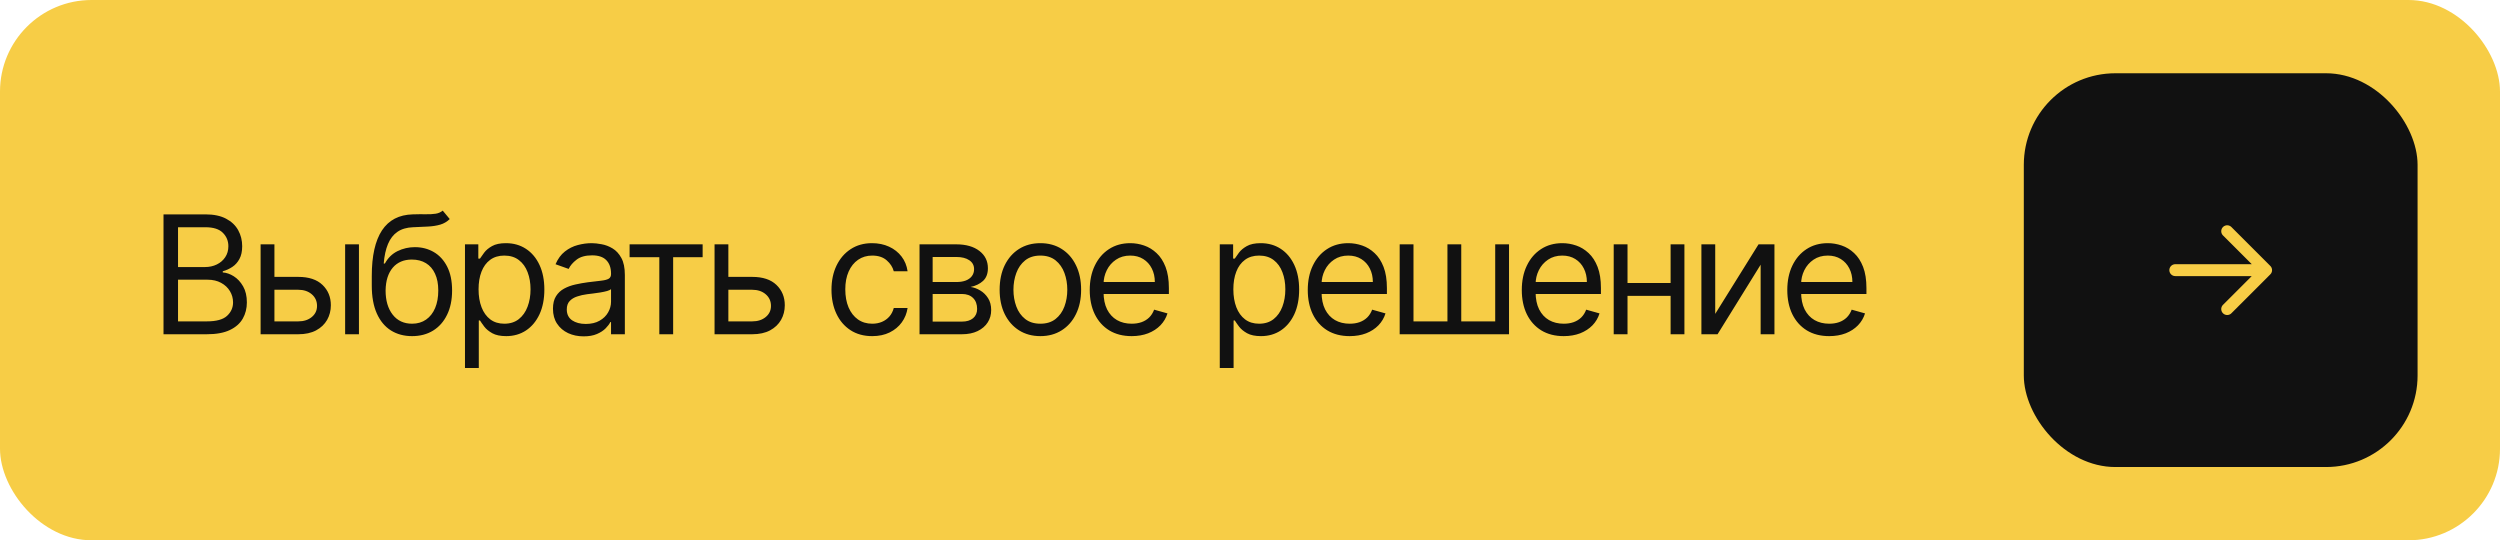 <?xml version="1.0" encoding="UTF-8"?> <svg xmlns="http://www.w3.org/2000/svg" width="273" height="59" viewBox="0 0 273 59" fill="none"><rect width="273" height="59" rx="10" fill="#F7CD46"></rect><path d="M17.856 36.5V23.409H22.433C23.345 23.409 24.097 23.567 24.689 23.882C25.281 24.193 25.722 24.613 26.012 25.141C26.302 25.666 26.447 26.247 26.447 26.886C26.447 27.449 26.347 27.913 26.146 28.28C25.95 28.646 25.691 28.936 25.367 29.149C25.047 29.362 24.7 29.52 24.325 29.622V29.75C24.725 29.776 25.128 29.916 25.533 30.172C25.938 30.428 26.276 30.794 26.549 31.271C26.822 31.749 26.958 32.332 26.958 33.023C26.958 33.679 26.809 34.269 26.511 34.793C26.212 35.318 25.742 35.733 25.098 36.04C24.455 36.347 23.617 36.5 22.586 36.5H17.856ZM19.441 35.094H22.586C23.622 35.094 24.357 34.894 24.791 34.493C25.23 34.088 25.45 33.598 25.45 33.023C25.45 32.58 25.337 32.17 25.111 31.796C24.885 31.416 24.563 31.114 24.146 30.888C23.728 30.658 23.234 30.543 22.663 30.543H19.441V35.094ZM19.441 29.162H22.381C22.859 29.162 23.289 29.068 23.673 28.881C24.061 28.693 24.367 28.429 24.593 28.088C24.823 27.747 24.938 27.347 24.938 26.886C24.938 26.311 24.738 25.823 24.337 25.423C23.937 25.018 23.302 24.815 22.433 24.815H19.441V29.162ZM29.762 30.236H32.575C33.725 30.236 34.605 30.528 35.215 31.111C35.824 31.695 36.129 32.435 36.129 33.33C36.129 33.918 35.992 34.452 35.72 34.934C35.447 35.411 35.047 35.793 34.518 36.078C33.99 36.359 33.342 36.5 32.575 36.5H28.458V26.682H29.967V35.094H32.575C33.172 35.094 33.661 34.936 34.045 34.621C34.429 34.305 34.62 33.901 34.62 33.406C34.62 32.886 34.429 32.462 34.045 32.134C33.661 31.806 33.172 31.642 32.575 31.642H29.762V30.236ZM37.688 36.5V26.682H39.197V36.5H37.688ZM48.345 23L49.112 23.921C48.814 24.21 48.469 24.413 48.077 24.528C47.685 24.643 47.242 24.713 46.747 24.739C46.253 24.764 45.703 24.79 45.098 24.815C44.416 24.841 43.852 25.007 43.404 25.314C42.957 25.621 42.612 26.064 42.369 26.643C42.126 27.223 41.97 27.935 41.902 28.778H42.03C42.362 28.165 42.823 27.713 43.411 27.423C43.999 27.134 44.629 26.989 45.303 26.989C46.07 26.989 46.76 27.168 47.374 27.526C47.987 27.884 48.473 28.414 48.831 29.117C49.189 29.82 49.368 30.688 49.368 31.719C49.368 32.746 49.185 33.632 48.818 34.378C48.456 35.124 47.947 35.699 47.291 36.104C46.639 36.504 45.874 36.705 44.996 36.705C44.118 36.705 43.349 36.498 42.688 36.084C42.028 35.667 41.514 35.049 41.148 34.231C40.781 33.408 40.598 32.392 40.598 31.182V30.134C40.598 27.947 40.969 26.29 41.71 25.16C42.456 24.031 43.577 23.447 45.073 23.409C45.601 23.392 46.072 23.388 46.485 23.396C46.899 23.405 47.259 23.386 47.566 23.339C47.872 23.292 48.132 23.179 48.345 23ZM44.996 35.349C45.588 35.349 46.097 35.2 46.524 34.902C46.954 34.604 47.284 34.184 47.514 33.643C47.745 33.097 47.86 32.456 47.86 31.719C47.86 31.003 47.742 30.393 47.508 29.891C47.278 29.388 46.948 29.004 46.517 28.74C46.087 28.476 45.571 28.344 44.97 28.344C44.531 28.344 44.137 28.418 43.788 28.567C43.438 28.717 43.14 28.936 42.893 29.226C42.646 29.516 42.454 29.869 42.318 30.287C42.186 30.704 42.115 31.182 42.107 31.719C42.107 32.818 42.364 33.698 42.88 34.359C43.396 35.019 44.101 35.349 44.996 35.349ZM50.776 40.182V26.682H52.233V28.241H52.412C52.523 28.071 52.676 27.854 52.872 27.59C53.072 27.321 53.358 27.082 53.729 26.874C54.104 26.66 54.611 26.554 55.25 26.554C56.077 26.554 56.805 26.761 57.436 27.174C58.067 27.587 58.559 28.173 58.913 28.932C59.266 29.69 59.443 30.585 59.443 31.616C59.443 32.656 59.266 33.557 58.913 34.32C58.559 35.079 58.069 35.667 57.443 36.084C56.816 36.498 56.094 36.705 55.276 36.705C54.645 36.705 54.14 36.6 53.761 36.391C53.381 36.178 53.09 35.938 52.885 35.669C52.68 35.396 52.523 35.17 52.412 34.992H52.284V40.182H50.776ZM52.259 31.591C52.259 32.332 52.367 32.986 52.585 33.553C52.802 34.116 53.119 34.557 53.537 34.876C53.955 35.192 54.466 35.349 55.071 35.349C55.702 35.349 56.228 35.183 56.65 34.851C57.076 34.514 57.396 34.062 57.609 33.496C57.826 32.925 57.935 32.29 57.935 31.591C57.935 30.901 57.828 30.278 57.615 29.724C57.406 29.166 57.089 28.725 56.663 28.401C56.241 28.073 55.71 27.909 55.071 27.909C54.457 27.909 53.942 28.065 53.524 28.376C53.107 28.683 52.791 29.113 52.578 29.667C52.365 30.217 52.259 30.858 52.259 31.591ZM63.734 36.73C63.111 36.73 62.547 36.613 62.04 36.379C61.533 36.14 61.13 35.797 60.832 35.349C60.533 34.898 60.384 34.352 60.384 33.713C60.384 33.151 60.495 32.695 60.717 32.345C60.938 31.991 61.234 31.715 61.605 31.514C61.976 31.314 62.385 31.165 62.832 31.067C63.284 30.965 63.738 30.884 64.194 30.824C64.79 30.747 65.274 30.69 65.645 30.651C66.02 30.609 66.293 30.538 66.463 30.44C66.638 30.342 66.725 30.172 66.725 29.929V29.878C66.725 29.247 66.552 28.757 66.207 28.408C65.866 28.058 65.349 27.884 64.654 27.884C63.934 27.884 63.369 28.041 62.96 28.357C62.551 28.672 62.263 29.009 62.097 29.366L60.665 28.855C60.921 28.259 61.262 27.794 61.688 27.462C62.118 27.125 62.587 26.891 63.094 26.759C63.606 26.622 64.109 26.554 64.603 26.554C64.918 26.554 65.28 26.592 65.689 26.669C66.103 26.741 66.501 26.893 66.885 27.123C67.273 27.353 67.594 27.7 67.85 28.165C68.106 28.629 68.234 29.251 68.234 30.031V36.5H66.725V35.17H66.648C66.546 35.383 66.376 35.611 66.137 35.854C65.898 36.097 65.581 36.304 65.185 36.474C64.788 36.645 64.305 36.73 63.734 36.73ZM63.964 35.375C64.56 35.375 65.063 35.258 65.472 35.023C65.886 34.789 66.197 34.486 66.405 34.116C66.618 33.745 66.725 33.355 66.725 32.946V31.565C66.661 31.642 66.52 31.712 66.303 31.776C66.09 31.836 65.843 31.889 65.562 31.936C65.285 31.979 65.014 32.017 64.75 32.051C64.49 32.081 64.279 32.106 64.117 32.128C63.725 32.179 63.359 32.262 63.018 32.377C62.681 32.488 62.408 32.656 62.2 32.882C61.995 33.104 61.893 33.406 61.893 33.79C61.893 34.314 62.087 34.71 62.474 34.979C62.866 35.243 63.363 35.375 63.964 35.375ZM68.751 28.088V26.682H76.728V28.088H73.507V36.5H71.998V28.088H68.751ZM79.333 30.236H82.145C83.296 30.236 84.176 30.528 84.785 31.111C85.394 31.695 85.699 32.435 85.699 33.33C85.699 33.918 85.563 34.452 85.29 34.934C85.017 35.411 84.617 35.793 84.088 36.078C83.56 36.359 82.912 36.5 82.145 36.5H78.029V26.682H79.537V35.094H82.145C82.742 35.094 83.232 34.936 83.615 34.621C83.999 34.305 84.191 33.901 84.191 33.406C84.191 32.886 83.999 32.462 83.615 32.134C83.232 31.806 82.742 31.642 82.145 31.642H79.333V30.236ZM95.247 36.705C94.326 36.705 93.534 36.487 92.869 36.053C92.204 35.618 91.693 35.019 91.335 34.256C90.977 33.494 90.798 32.622 90.798 31.642C90.798 30.645 90.981 29.765 91.347 29.002C91.718 28.235 92.234 27.636 92.894 27.206C93.559 26.771 94.335 26.554 95.221 26.554C95.911 26.554 96.534 26.682 97.088 26.938C97.642 27.193 98.095 27.551 98.449 28.011C98.803 28.472 99.022 29.009 99.108 29.622H97.599C97.484 29.175 97.228 28.778 96.832 28.433C96.44 28.084 95.911 27.909 95.247 27.909C94.659 27.909 94.143 28.062 93.7 28.369C93.261 28.672 92.918 29.1 92.671 29.654C92.428 30.204 92.306 30.849 92.306 31.591C92.306 32.349 92.426 33.01 92.664 33.572C92.907 34.135 93.248 34.572 93.687 34.883C94.13 35.194 94.65 35.349 95.247 35.349C95.639 35.349 95.995 35.281 96.314 35.145C96.634 35.008 96.904 34.812 97.126 34.557C97.347 34.301 97.505 33.994 97.599 33.636H99.108C99.022 34.216 98.811 34.738 98.475 35.202C98.142 35.663 97.701 36.029 97.151 36.302C96.606 36.57 95.971 36.705 95.247 36.705ZM100.413 36.5V26.682H104.427C105.484 26.682 106.323 26.921 106.945 27.398C107.568 27.875 107.879 28.506 107.879 29.29C107.879 29.886 107.702 30.349 107.348 30.677C106.994 31.001 106.541 31.22 105.987 31.335C106.349 31.386 106.7 31.514 107.041 31.719C107.386 31.923 107.672 32.205 107.898 32.562C108.124 32.916 108.237 33.351 108.237 33.867C108.237 34.369 108.109 34.819 107.853 35.215C107.597 35.611 107.231 35.925 106.754 36.155C106.276 36.385 105.705 36.5 105.041 36.5H100.413ZM101.845 35.119H105.041C105.56 35.119 105.967 34.996 106.261 34.749C106.555 34.501 106.702 34.165 106.702 33.739C106.702 33.231 106.555 32.833 106.261 32.543C105.967 32.249 105.56 32.102 105.041 32.102H101.845V35.119ZM101.845 30.798H104.427C104.832 30.798 105.179 30.743 105.469 30.632C105.759 30.517 105.98 30.355 106.134 30.146C106.291 29.933 106.37 29.682 106.37 29.392C106.37 28.979 106.198 28.655 105.852 28.421C105.507 28.182 105.032 28.062 104.427 28.062H101.845V30.798ZM113.609 36.705C112.722 36.705 111.945 36.494 111.276 36.072C110.611 35.65 110.091 35.06 109.716 34.301C109.345 33.543 109.16 32.656 109.16 31.642C109.16 30.619 109.345 29.727 109.716 28.964C110.091 28.201 110.611 27.609 111.276 27.187C111.945 26.765 112.722 26.554 113.609 26.554C114.495 26.554 115.271 26.765 115.935 27.187C116.605 27.609 117.124 28.201 117.495 28.964C117.87 29.727 118.058 30.619 118.058 31.642C118.058 32.656 117.87 33.543 117.495 34.301C117.124 35.06 116.605 35.65 115.935 36.072C115.271 36.494 114.495 36.705 113.609 36.705ZM113.609 35.349C114.282 35.349 114.836 35.177 115.271 34.832C115.705 34.486 116.027 34.033 116.236 33.47C116.445 32.908 116.549 32.298 116.549 31.642C116.549 30.986 116.445 30.374 116.236 29.808C116.027 29.241 115.705 28.783 115.271 28.433C114.836 28.084 114.282 27.909 113.609 27.909C112.935 27.909 112.382 28.084 111.947 28.433C111.512 28.783 111.19 29.241 110.982 29.808C110.773 30.374 110.668 30.986 110.668 31.642C110.668 32.298 110.773 32.908 110.982 33.47C111.19 34.033 111.512 34.486 111.947 34.832C112.382 35.177 112.935 35.349 113.609 35.349ZM123.577 36.705C122.631 36.705 121.815 36.496 121.129 36.078C120.447 35.656 119.921 35.068 119.55 34.314C119.183 33.555 119 32.673 119 31.668C119 30.662 119.183 29.776 119.55 29.009C119.921 28.237 120.436 27.636 121.097 27.206C121.762 26.771 122.537 26.554 123.423 26.554C123.935 26.554 124.44 26.639 124.938 26.81C125.437 26.98 125.891 27.257 126.3 27.641C126.709 28.02 127.035 28.523 127.278 29.149C127.521 29.776 127.642 30.547 127.642 31.463V32.102H120.074V30.798H126.108C126.108 30.244 125.997 29.75 125.776 29.315C125.558 28.881 125.247 28.538 124.842 28.286C124.442 28.035 123.969 27.909 123.423 27.909C122.823 27.909 122.303 28.058 121.864 28.357C121.429 28.651 121.095 29.034 120.86 29.507C120.626 29.98 120.509 30.487 120.509 31.028V31.898C120.509 32.639 120.637 33.268 120.892 33.783C121.152 34.295 121.512 34.685 121.972 34.953C122.433 35.217 122.967 35.349 123.577 35.349C123.973 35.349 124.331 35.294 124.651 35.183C124.975 35.068 125.254 34.898 125.488 34.672C125.722 34.442 125.904 34.156 126.031 33.815L127.489 34.224C127.335 34.719 127.078 35.153 126.715 35.528C126.353 35.899 125.906 36.189 125.373 36.398C124.84 36.602 124.242 36.705 123.577 36.705ZM133.199 40.182V26.682H134.657V28.241H134.836C134.947 28.071 135.1 27.854 135.296 27.59C135.496 27.321 135.782 27.082 136.153 26.874C136.528 26.66 137.035 26.554 137.674 26.554C138.501 26.554 139.229 26.761 139.86 27.174C140.491 27.587 140.983 28.173 141.337 28.932C141.69 29.69 141.867 30.585 141.867 31.616C141.867 32.656 141.69 33.557 141.337 34.32C140.983 35.079 140.493 35.667 139.866 36.084C139.24 36.498 138.518 36.705 137.699 36.705C137.069 36.705 136.564 36.6 136.185 36.391C135.805 36.178 135.513 35.938 135.309 35.669C135.104 35.396 134.947 35.17 134.836 34.992H134.708V40.182H133.199ZM134.682 31.591C134.682 32.332 134.791 32.986 135.008 33.553C135.226 34.116 135.543 34.557 135.961 34.876C136.378 35.192 136.89 35.349 137.495 35.349C138.126 35.349 138.652 35.183 139.074 34.851C139.5 34.514 139.819 34.062 140.033 33.496C140.25 32.925 140.359 32.29 140.359 31.591C140.359 30.901 140.252 30.278 140.039 29.724C139.83 29.166 139.513 28.725 139.087 28.401C138.665 28.073 138.134 27.909 137.495 27.909C136.881 27.909 136.366 28.065 135.948 28.376C135.53 28.683 135.215 29.113 135.002 29.667C134.789 30.217 134.682 30.858 134.682 31.591ZM147.385 36.705C146.439 36.705 145.623 36.496 144.937 36.078C144.255 35.656 143.728 35.068 143.358 34.314C142.991 33.555 142.808 32.673 142.808 31.668C142.808 30.662 142.991 29.776 143.358 29.009C143.728 28.237 144.244 27.636 144.905 27.206C145.569 26.771 146.345 26.554 147.231 26.554C147.743 26.554 148.248 26.639 148.746 26.81C149.245 26.98 149.699 27.257 150.108 27.641C150.517 28.02 150.843 28.523 151.086 29.149C151.329 29.776 151.45 30.547 151.45 31.463V32.102H143.882V30.798H149.916C149.916 30.244 149.805 29.75 149.584 29.315C149.366 28.881 149.055 28.538 148.65 28.286C148.25 28.035 147.777 27.909 147.231 27.909C146.63 27.909 146.111 28.058 145.672 28.357C145.237 28.651 144.902 29.034 144.668 29.507C144.434 29.98 144.316 30.487 144.316 31.028V31.898C144.316 32.639 144.444 33.268 144.7 33.783C144.96 34.295 145.32 34.685 145.78 34.953C146.24 35.217 146.775 35.349 147.385 35.349C147.781 35.349 148.139 35.294 148.459 35.183C148.782 35.068 149.062 34.898 149.296 34.672C149.53 34.442 149.711 34.156 149.839 33.815L151.297 34.224C151.143 34.719 150.885 35.153 150.523 35.528C150.161 35.899 149.713 36.189 149.181 36.398C148.648 36.602 148.049 36.705 147.385 36.705ZM152.845 26.682H154.353V35.094H158.061V26.682H159.569V35.094H163.277V26.682H164.785V36.5H152.845V26.682ZM170.757 36.705C169.811 36.705 168.994 36.496 168.308 36.078C167.627 35.656 167.1 35.068 166.73 34.314C166.363 33.555 166.18 32.673 166.18 31.668C166.18 30.662 166.363 29.776 166.73 29.009C167.1 28.237 167.616 27.636 168.276 27.206C168.941 26.771 169.717 26.554 170.603 26.554C171.114 26.554 171.619 26.639 172.118 26.81C172.617 26.98 173.07 27.257 173.48 27.641C173.889 28.02 174.215 28.523 174.458 29.149C174.7 29.776 174.822 30.547 174.822 31.463V32.102H167.254V30.798H173.288C173.288 30.244 173.177 29.75 172.955 29.315C172.738 28.881 172.427 28.538 172.022 28.286C171.622 28.035 171.149 27.909 170.603 27.909C170.002 27.909 169.482 28.058 169.043 28.357C168.609 28.651 168.274 29.034 168.04 29.507C167.806 29.98 167.688 30.487 167.688 31.028V31.898C167.688 32.639 167.816 33.268 168.072 33.783C168.332 34.295 168.692 34.685 169.152 34.953C169.612 35.217 170.147 35.349 170.757 35.349C171.153 35.349 171.511 35.294 171.83 35.183C172.154 35.068 172.433 34.898 172.668 34.672C172.902 34.442 173.083 34.156 173.211 33.815L174.668 34.224C174.515 34.719 174.257 35.153 173.895 35.528C173.533 35.899 173.085 36.189 172.553 36.398C172.02 36.602 171.421 36.705 170.757 36.705ZM182.788 30.901V32.307H177.367V30.901H182.788ZM177.725 26.682V36.5H176.217V26.682H177.725ZM183.938 26.682V36.5H182.43V26.682H183.938ZM187.302 34.276L192.032 26.682H193.77V36.5H192.262V28.906L187.557 36.5H185.793V26.682H187.302V34.276ZM199.75 36.705C198.804 36.705 197.988 36.496 197.302 36.078C196.62 35.656 196.094 35.068 195.723 34.314C195.356 33.555 195.173 32.673 195.173 31.668C195.173 30.662 195.356 29.776 195.723 29.009C196.094 28.237 196.609 27.636 197.27 27.206C197.935 26.771 198.71 26.554 199.596 26.554C200.108 26.554 200.613 26.639 201.111 26.81C201.61 26.98 202.064 27.257 202.473 27.641C202.882 28.02 203.208 28.523 203.451 29.149C203.694 29.776 203.815 30.547 203.815 31.463V32.102H196.247V30.798H202.281C202.281 30.244 202.17 29.75 201.949 29.315C201.731 28.881 201.42 28.538 201.016 28.286C200.615 28.035 200.142 27.909 199.596 27.909C198.996 27.909 198.476 28.058 198.037 28.357C197.602 28.651 197.268 29.034 197.033 29.507C196.799 29.98 196.682 30.487 196.682 31.028V31.898C196.682 32.639 196.81 33.268 197.065 33.783C197.325 34.295 197.685 34.685 198.145 34.953C198.606 35.217 199.141 35.349 199.75 35.349C200.146 35.349 200.504 35.294 200.824 35.183C201.148 35.068 201.427 34.898 201.661 34.672C201.895 34.442 202.077 34.156 202.204 33.815L203.662 34.224C203.508 34.719 203.251 35.153 202.888 35.528C202.526 35.899 202.079 36.189 201.546 36.398C201.013 36.602 200.415 36.705 199.75 36.705Z" fill="#111111"></path><rect x="221" y="8" width="43" height="43" rx="10" fill="#111111"></rect><path d="M237.542 29.5H247.459M247.459 29.5L243.209 33.75M247.459 29.5L243.209 25.25" stroke="#F7CD46" stroke-width="1.3" stroke-linecap="round" stroke-linejoin="round"></path></svg> 